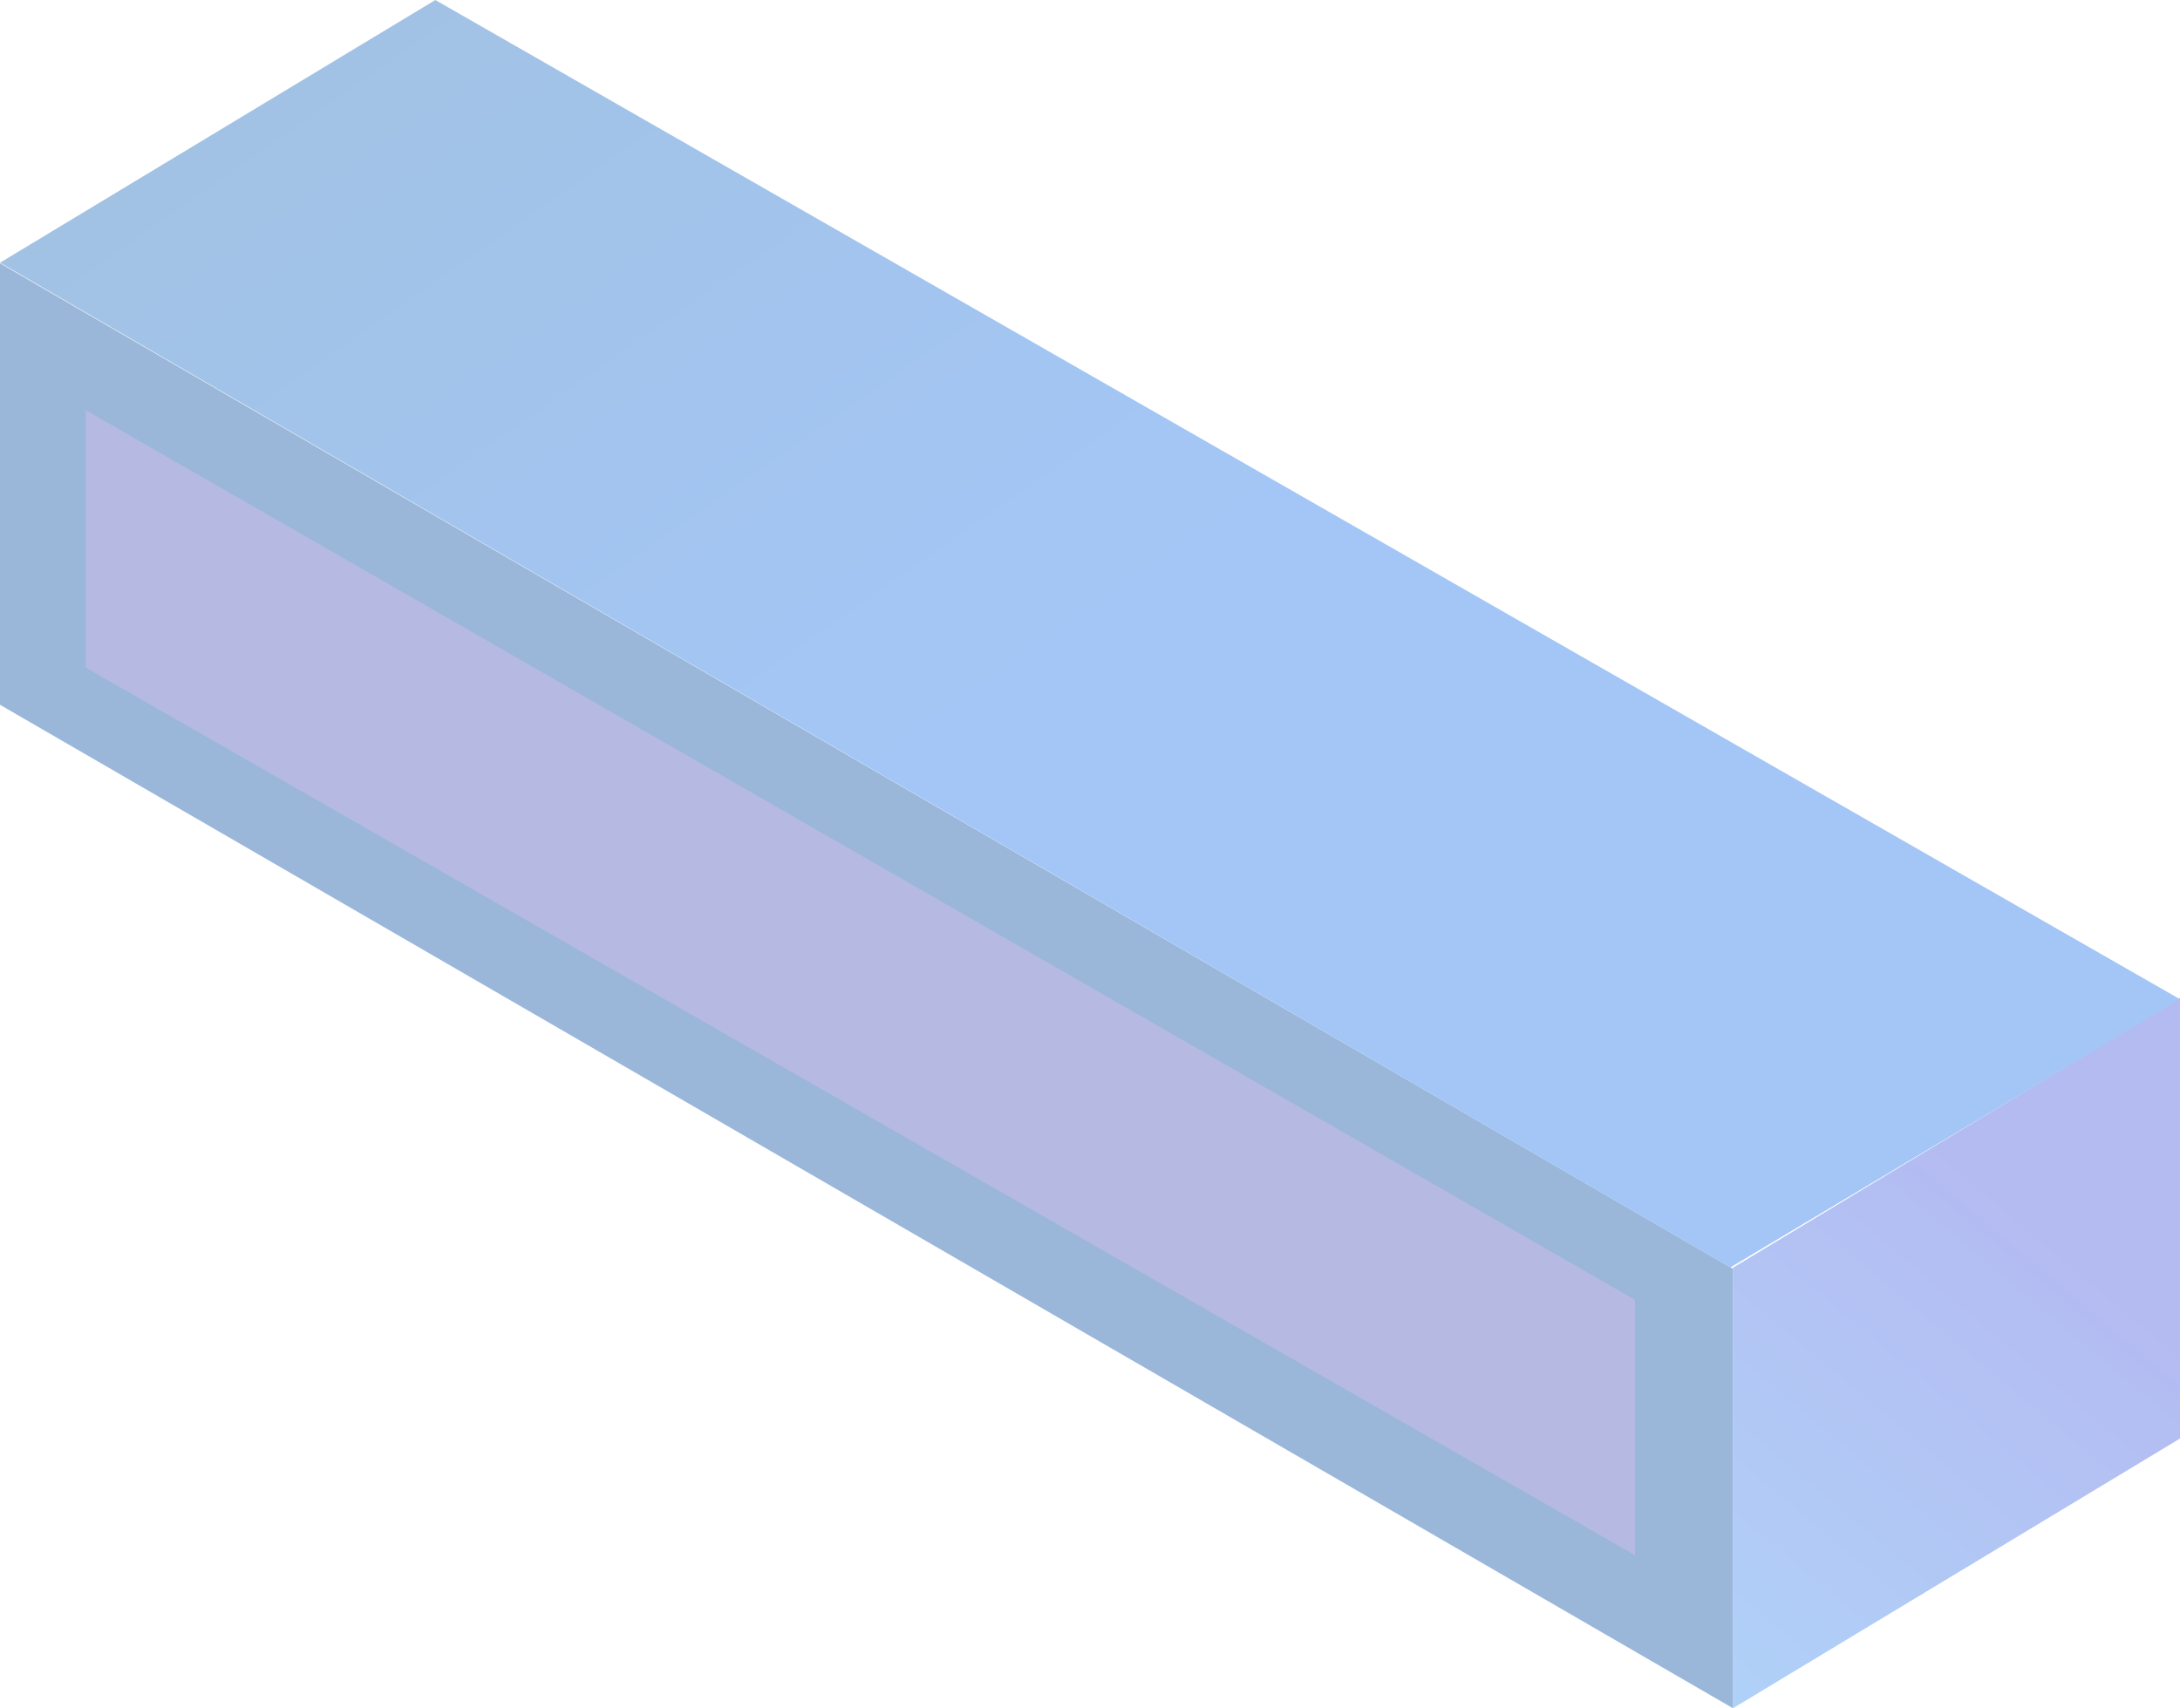 <svg width="356" height="279" viewBox="0 0 356 279" xmlns="http://www.w3.org/2000/svg">
    <defs>
        <linearGradient x1="69.802%" y1="34.012%" x2="24.28%" y2="120.857%" id="a">
            <stop stop-color="#4154DC" offset="0%"/>
            <stop stop-color="#3590EF" offset="100%"/>
        </linearGradient>
        <linearGradient x1="-62.847%" y1="-32.835%" x2="44.244%" y2="55.625%" id="b">
            <stop stop-color="#0C577A" offset="0%"/>
            <stop stop-color="#176FE8" offset="100%"/>
        </linearGradient>
    </defs>
    <g fill="none" fill-rule="evenodd" opacity=".397">
        <path fill="url(#a)" d="M283 207.045V279l73-44.051V163z"/>
        <path fill="#0048A0" d="M0 115.11 283 279v-71.77L0 43z"/>
        <path fill="#4650B5" d="M14 109.038 267 254v-41.699L14 67z"/>
        <path fill="url(#b)" d="M71.088 0 0 42.908 282.581 207 356 163.2z"/>
    </g>
</svg>

